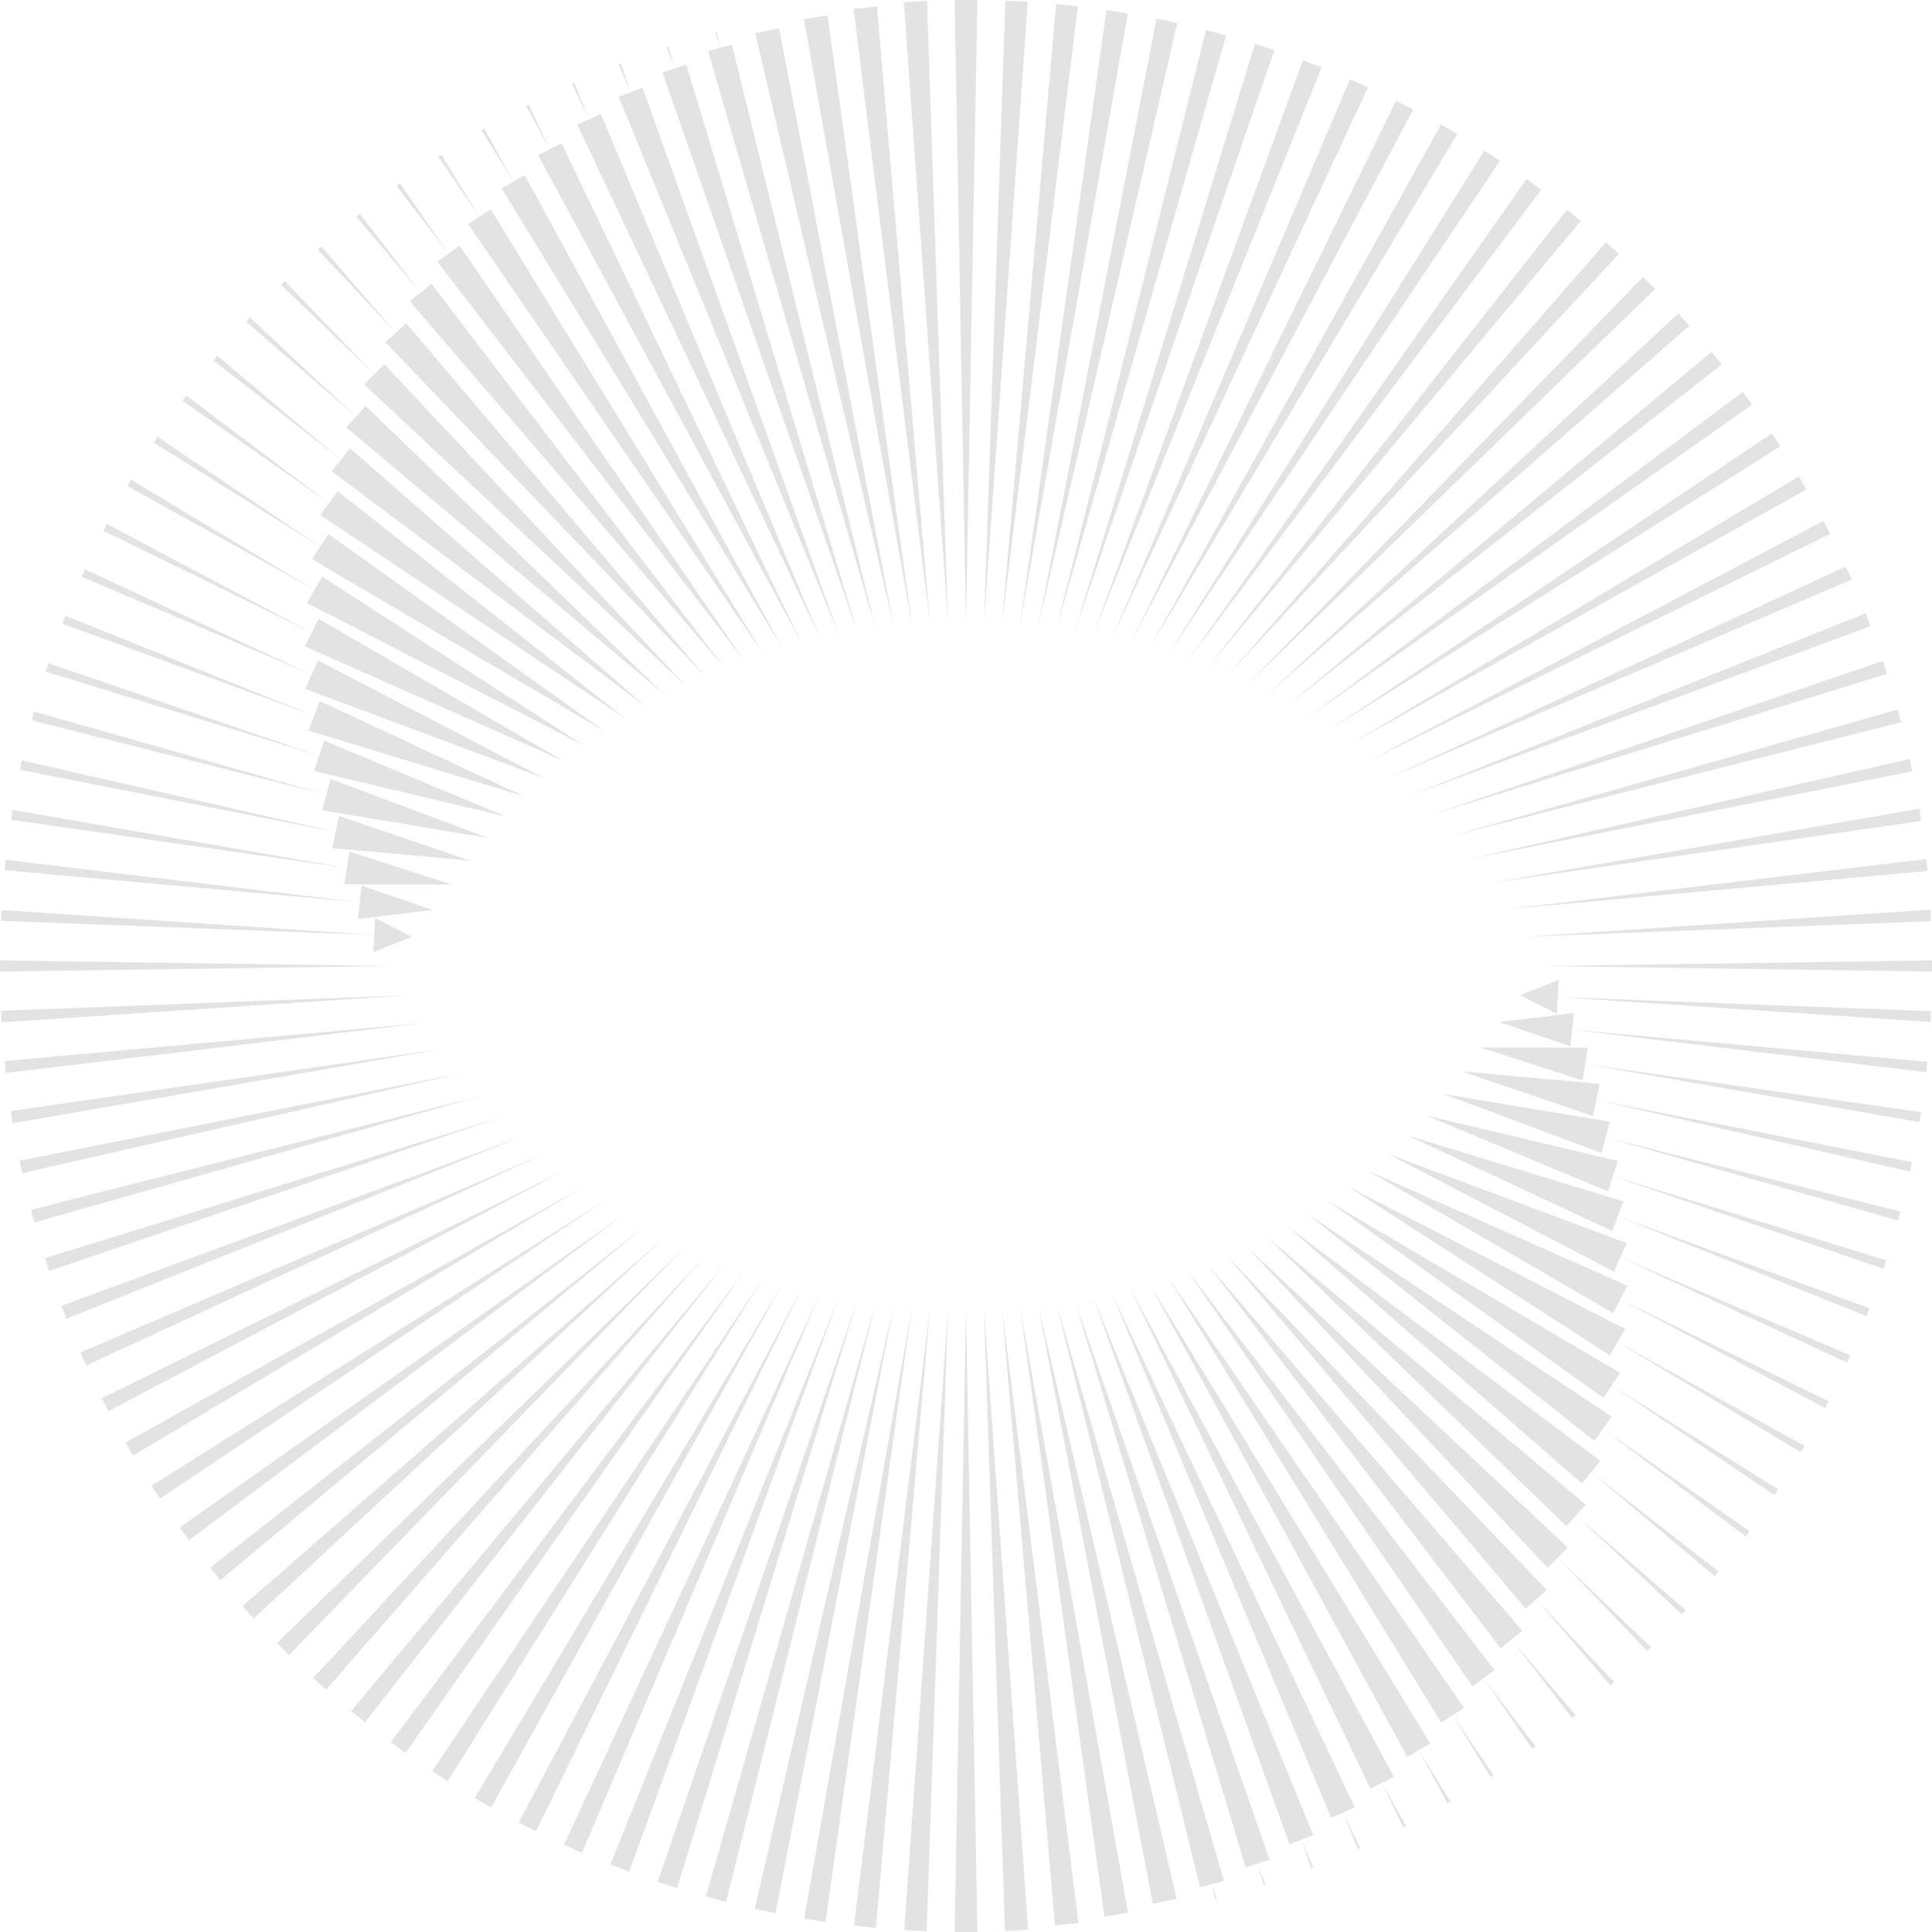 <svg width="1678" height="1678" viewBox="0 0 1678 1678" fill="none" xmlns="http://www.w3.org/2000/svg">
<g opacity="0.5">
<path d="M0 834.135L338.684 839.001L0 843.867V834.135Z" fill="#C8C8C8"/>
<path d="M0.871 877.883L353.331 864.451L1.398 887.935L0.871 877.883Z" fill="#C8C8C8"/>
<path d="M3.988 921.533L368.802 888.42L5.075 931.88L3.988 921.533Z" fill="#C8C8C8"/>
<path d="M9.373 964.964L384.949 910.916L11.051 975.567L9.373 964.964Z" fill="#C8C8C8"/>
<path d="M17.02 1008.05L401.641 931.961L19.321 1018.89L17.02 1008.05Z" fill="#C8C8C8"/>
<path d="M26.912 1050.69L418.741 951.609L29.869 1061.71L26.912 1050.69Z" fill="#C8C8C8"/>
<path d="M39.033 1092.75L436.176 969.885L42.661 1103.92L39.033 1092.75Z" fill="#C8C8C8"/>
<path d="M53.352 1134.11L453.81 986.855L57.682 1145.39L53.352 1134.11Z" fill="#C8C8C8"/>
<path d="M69.82 1174.66L471.598 1002.58L74.87 1186.01L69.82 1174.66Z" fill="#C8C8C8"/>
<path d="M88.391 1214.3L489.457 1017.1L94.184 1225.66L88.391 1214.3Z" fill="#C8C8C8"/>
<path d="M109.014 1252.9L507.323 1030.49L115.558 1264.24L109.014 1252.9Z" fill="#C8C8C8"/>
<path d="M131.619 1290.38L525.15 1042.81L138.93 1301.63L131.619 1290.38Z" fill="#C8C8C8"/>
<path d="M156.143 1326.62L542.914 1054.12L164.229 1337.75L156.143 1326.62Z" fill="#C8C8C8"/>
<path d="M182.518 1361.54L560.555 1064.47L191.387 1372.49L182.518 1361.54Z" fill="#C8C8C8"/>
<path d="M210.668 1395.04L578.078 1073.94L220.328 1405.77L210.668 1395.04Z" fill="#C8C8C8"/>
<path d="M240.521 1427.03L595.45 1082.55L250.957 1437.48L240.521 1427.03Z" fill="#C8C8C8"/>
<path d="M271.988 1457.45L612.662 1090.37L283.207 1467.55L271.988 1457.45Z" fill="#C8C8C8"/>
<path d="M304.988 1486.19L629.713 1097.44L316.982 1495.9L304.988 1486.19Z" fill="#C8C8C8"/>
<path d="M339.436 1513.17L646.598 1103.82L352.196 1522.44L339.436 1513.17Z" fill="#C8C8C8"/>
<path d="M375.24 1538.33L663.313 1109.53L388.752 1547.11L375.24 1538.33Z" fill="#C8C8C8"/>
<path d="M412.309 1561.6L679.862 1114.63L426.548 1569.82L412.309 1561.6Z" fill="#C8C8C8"/>
<path d="M450.551 1582.9L696.266 1119.14L465.501 1590.52L450.551 1582.9Z" fill="#C8C8C8"/>
<path d="M489.848 1602.17L712.518 1123.08L505.485 1609.13L489.848 1602.17Z" fill="#C8C8C8"/>
<path d="M530.104 1619.36L728.635 1126.5L546.396 1625.61L530.104 1619.36Z" fill="#C8C8C8"/>
<path d="M571.207 1634.4L744.64 1129.41L588.123 1639.89L571.207 1634.4Z" fill="#C8C8C8"/>
<path d="M613.045 1647.26L760.533 1131.84L630.552 1651.95L613.045 1647.26Z" fill="#C8C8C8"/>
<path d="M655.5 1657.91L776.34 1133.79L673.559 1661.75L655.5 1657.91Z" fill="#C8C8C8"/>
<path d="M698.455 1666.32L792.072 1135.3L717.009 1669.26L698.455 1666.32Z" fill="#C8C8C8"/>
<path d="M741.789 1672.46L807.75 1136.36L760.806 1674.46L741.789 1672.46Z" fill="#C8C8C8"/>
<path d="M785.367 1676.35L823.386 1136.99L804.808 1677.38L785.367 1676.35Z" fill="#C8C8C8"/>
<path d="M839 1137.21L848.9 1678H829.1L839 1137.21Z" fill="#C8C8C8"/>
<path d="M854.613 1136.99L892.936 1675.79L872.832 1676.85L854.613 1136.99Z" fill="#C8C8C8"/>
<path d="M868.166 1677.64L882.885 1676.32L897.651 1676.09L868.166 1677.64Z" fill="#C8C8C8"/>
<path d="M870.25 1136.36L936.659 1670.24L916.299 1672.38L870.25 1136.36Z" fill="#C8C8C8"/>
<path d="M959.226 1664.58L885.93 1135.3L979.778 1661.33L959.226 1664.58Z" fill="#C8C8C8"/>
<path d="M1001.32 1653.5L901.662 1133.79L1022 1649.11L1001.32 1653.5Z" fill="#C8C8C8"/>
<path d="M622.451 28.215L625.319 41.527L621.148 28.566L622.451 28.215Z" fill="#C8C8C8"/>
<path d="M1042.31 1639.26L917.467 1131.84L1063.05 1633.69L1042.31 1639.26Z" fill="#C8C8C8"/>
<path d="M580.469 40.592L585.695 59.409L578.871 41.111L580.469 40.592Z" fill="#C8C8C8"/>
<path d="M1081.93 1621.96L933.359 1129.41L1102.68 1615.22L1081.93 1621.96Z" fill="#C8C8C8"/>
<path d="M539.19 55.158L547.716 80.176L537.312 55.877L539.19 55.158Z" fill="#C8C8C8"/>
<path d="M1119.95 1601.8L949.365 1126.5L1140.63 1593.85L1119.95 1601.8Z" fill="#C8C8C8"/>
<path d="M498.741 71.873L511.606 103.667L496.592 72.824L498.741 71.873Z" fill="#C8C8C8"/>
<path d="M1156.13 1578.91L965.48 1123.08L1176.66 1569.76L1156.13 1578.91Z" fill="#C8C8C8"/>
<path d="M459.221 90.686L477.567 129.647L456.832 91.9L459.221 90.686Z" fill="#C8C8C8"/>
<path d="M1190.27 1553.53L981.734 1119.14L1210.6 1543.18L1190.27 1553.53Z" fill="#C8C8C8"/>
<path d="M420.738 111.529L445.764 157.898L418.125 113.039L420.738 111.529Z" fill="#C8C8C8"/>
<path d="M1222.21 1525.88L998.139 1114.63L1242.26 1514.31L1222.21 1525.88Z" fill="#C8C8C8"/>
<path d="M383.406 134.367L416.375 188.215L380.594 136.189L383.406 134.367Z" fill="#C8C8C8"/>
<path d="M1251.78 1496.19L1014.69 1109.54L1271.48 1483.39L1251.78 1496.19Z" fill="#C8C8C8"/>
<path d="M1278.85 1464.67L1031.4 1103.82L1298.12 1450.66L1278.85 1464.67Z" fill="#C8C8C8"/>
<path d="M347.307 159.105L389.512 220.337L344.326 161.279L347.307 159.105Z" fill="#C8C8C8"/>
<path d="M312.548 185.691L365.293 254.018L309.424 188.224L312.548 185.691Z" fill="#C8C8C8"/>
<path d="M1303.33 1431.59L1048.29 1097.44L1322.1 1416.38L1303.33 1431.59Z" fill="#C8C8C8"/>
<path d="M279.221 214.041L343.784 289.008L275.977 216.958L279.221 214.041Z" fill="#C8C8C8"/>
<path d="M1325.12 1397.19L1065.34 1090.37L1343.32 1380.8L1325.12 1397.19Z" fill="#C8C8C8"/>
<path d="M247.4 244.076L325.06 325.06L244.076 247.4L247.4 244.076Z" fill="#C8C8C8"/>
<path d="M1344.17 1361.72L1082.55 1082.55L1361.72 1344.17L1344.17 1361.72Z" fill="#C8C8C8"/>
<path d="M1360.44 1325.45L1099.92 1073.94L1377.29 1306.74L1360.44 1325.45Z" fill="#C8C8C8"/>
<path d="M217.18 275.727L309.135 361.912L213.816 279.466L217.18 275.727Z" fill="#C8C8C8"/>
<path d="M188.648 308.895L296.032 399.307L185.268 313.074L188.648 308.895Z" fill="#C8C8C8"/>
<path d="M1373.95 1288.6L1117.45 1064.47L1390 1268.78L1373.95 1288.6Z" fill="#C8C8C8"/>
<path d="M161.864 343.51L285.708 437.014L158.516 348.12L161.864 343.51Z" fill="#C8C8C8"/>
<path d="M1384.69 1251.44L1135.09 1054.12L1399.88 1230.53L1384.69 1251.44Z" fill="#C8C8C8"/>
<path d="M1392.77 1214.23L1152.85 1042.81L1407.02 1192.28L1392.77 1214.23Z" fill="#C8C8C8"/>
<path d="M136.925 379.469L278.109 474.755L133.633 384.535L136.925 379.469Z" fill="#C8C8C8"/>
<path d="M1398.22 1177.17L1170.68 1030.49L1411.47 1154.21L1398.22 1177.17Z" fill="#C8C8C8"/>
<path d="M113.88 416.672L273.154 512.31L110.691 422.193L113.88 416.672Z" fill="#C8C8C8"/>
<path d="M92.81 455.033L270.726 549.449L89.766 461.01L92.81 455.033Z" fill="#C8C8C8"/>
<path d="M1401.19 1140.51L1188.54 1017.1L1413.37 1116.59L1401.19 1140.51Z" fill="#C8C8C8"/>
<path d="M73.783 494.441L270.66 585.956L70.914 500.882L73.783 494.441Z" fill="#C8C8C8"/>
<path d="M1401.82 1104.46L1205.56 1002.21L1412.87 1079.62L1401.82 1104.46Z" fill="#C8C8C8"/>
<path d="M272.843 621.675L54.199 541.699L56.844 534.803L272.843 621.675Z" fill="#C8C8C8"/>
<path d="M1400.23 1069.17L1222.57 986.24L1410.09 1043.48L1400.23 1069.17Z" fill="#C8C8C8"/>
<path d="M277.141 656.442L39.656 583.337L42.045 575.994L277.141 656.442Z" fill="#C8C8C8"/>
<path d="M1396.55 1034.8L1238.58 968.83L1405.16 1008.31L1396.55 1034.8Z" fill="#C8C8C8"/>
<path d="M29.437 617.91L283.414 690.128L27.352 625.685L29.437 617.91Z" fill="#C8C8C8"/>
<path d="M1390.93 1001.48L1254.01 950.203L1398.23 974.254L1390.93 1001.48Z" fill="#C8C8C8"/>
<path d="M19.041 660.422L291.508 722.628L17.299 668.628L19.041 660.422Z" fill="#C8C8C8"/>
<path d="M1383.53 969.323L1269.54 930.514L1389.46 941.421L1383.53 969.323Z" fill="#C8C8C8"/>
<path d="M1374.49 938.416L1285.56 909.73L1379.01 909.922L1374.49 938.416Z" fill="#C8C8C8"/>
<path d="M10.892 703.426L301.25 753.83L9.533 712.039L10.892 703.426Z" fill="#C8C8C8"/>
<path d="M1364 908.852L1302.38 887.701L1367.05 879.822L1364 908.852Z" fill="#C8C8C8"/>
<path d="M5.009 746.791L312.475 783.659L4.059 755.804L5.009 746.791Z" fill="#C8C8C8"/>
<path d="M1352.22 880.678L1320.21 864.218L1353.76 851.193L1352.22 880.678Z" fill="#C8C8C8"/>
<path d="M1.374 790.395L325.012 812.065L0.887 799.783L1.374 790.395Z" fill="#C8C8C8"/>
<path d="M1678 843.867L1339.32 839.001L1678 834.135V843.867Z" fill="#C8C8C8"/>
<path d="M1677.13 800.12L1324.67 813.552L1676.6 790.068L1677.13 800.12Z" fill="#C8C8C8"/>
<path d="M1674.01 756.467L1309.2 789.579L1672.93 746.119L1674.01 756.467Z" fill="#C8C8C8"/>
<path d="M1668.63 713.039L1293.05 767.087L1666.95 702.428L1668.63 713.039Z" fill="#C8C8C8"/>
<path d="M1660.98 669.944L1276.36 746.038L1658.68 659.109L1660.98 669.944Z" fill="#C8C8C8"/>
<path d="M1651.09 627.308L1259.26 726.39L1648.13 616.289L1651.09 627.308Z" fill="#C8C8C8"/>
<path d="M1638.97 585.249L1241.82 708.118L1635.34 574.086L1638.97 585.249Z" fill="#C8C8C8"/>
<path d="M1624.65 543.888L1224.19 691.144L1620.32 532.613L1624.65 543.888Z" fill="#C8C8C8"/>
<path d="M1608.18 503.337L1206.4 675.42L1603.13 491.998L1608.18 503.337Z" fill="#C8C8C8"/>
<path d="M1589.61 463.702L1188.54 660.899L1583.82 452.34L1589.61 463.702Z" fill="#C8C8C8"/>
<path d="M1568.99 425.102L1170.68 647.509L1562.44 413.764L1568.99 425.102Z" fill="#C8C8C8"/>
<path d="M1546.38 387.626L1152.85 635.187L1539.07 376.367L1546.38 387.626Z" fill="#C8C8C8"/>
<path d="M1521.86 351.383L1135.09 623.882L1513.76 340.252L1521.86 351.383Z" fill="#C8C8C8"/>
<path d="M1495.48 316.461L1117.45 613.523L1486.61 305.506L1495.48 316.461Z" fill="#C8C8C8"/>
<path d="M1467.33 282.958L1099.92 604.071L1457.67 272.234L1467.33 282.958Z" fill="#C8C8C8"/>
<path d="M1437.48 250.959L1082.55 595.452L1427.04 240.523L1437.48 250.959Z" fill="#C8C8C8"/>
<path d="M1406.01 220.551L1065.34 587.626L1394.79 210.443L1406.01 220.551Z" fill="#C8C8C8"/>
<path d="M1373.01 191.812L1048.29 580.557L1361.02 182.104L1373.01 191.812Z" fill="#C8C8C8"/>
<path d="M1338.56 164.828L1031.4 574.18L1325.8 155.559L1338.56 164.828Z" fill="#C8C8C8"/>
<path d="M1302.76 139.666L1014.69 568.467L1289.25 130.893L1302.76 139.666Z" fill="#C8C8C8"/>
<path d="M1265.69 116.4L998.139 563.371L1251.45 108.178L1265.69 116.4Z" fill="#C8C8C8"/>
<path d="M1227.45 95.103L981.734 558.863L1212.5 87.481L1227.45 95.103Z" fill="#C8C8C8"/>
<path d="M1188.15 75.827L965.48 554.912L1172.51 68.867L1188.15 75.827Z" fill="#C8C8C8"/>
<path d="M1147.89 58.641L949.355 551.502L1131.6 52.393L1147.89 58.641Z" fill="#C8C8C8"/>
<path d="M1106.79 43.603L933.359 548.593L1089.88 38.105L1106.79 43.603Z" fill="#C8C8C8"/>
<path d="M1064.96 30.739L917.467 546.165L1047.45 26.049L1064.96 30.739Z" fill="#C8C8C8"/>
<path d="M1022.5 20.087L901.662 544.215L1004.45 16.252L1022.5 20.087Z" fill="#C8C8C8"/>
<path d="M979.546 11.683L885.93 542.714L960.992 8.742L979.546 11.683Z" fill="#C8C8C8"/>
<path d="M936.211 5.537L870.25 541.642L917.194 3.531L936.211 5.537Z" fill="#C8C8C8"/>
<path d="M892.632 1.646L854.613 541.011L873.191 0.631L892.632 1.646Z" fill="#C8C8C8"/>
<path d="M839 540.796L829.1 0H848.9L839 540.796Z" fill="#C8C8C8"/>
<path d="M823.387 541.009L785.064 2.203L805.168 1.148L823.387 541.009Z" fill="#C8C8C8"/>
<path d="M809.836 0.369L795.118 1.68L780.352 1.911L809.836 0.369Z" fill="#C8C8C8"/>
<path d="M807.749 541.64L741.34 7.764L761.7 5.623L807.749 541.64Z" fill="#C8C8C8"/>
<path d="M718.774 13.424L792.071 542.713L698.223 16.676L718.774 13.424Z" fill="#C8C8C8"/>
<path d="M676.681 24.498L776.339 544.215L656.002 28.893L676.681 24.498Z" fill="#C8C8C8"/>
<path d="M1055.56 1649.79L1052.68 1636.47L1056.85 1649.44L1055.56 1649.79Z" fill="#C8C8C8"/>
<path d="M635.691 38.746L760.534 546.165L614.947 44.307L635.691 38.746Z" fill="#C8C8C8"/>
<path d="M1097.53 1637.41L1092.31 1618.59L1099.13 1636.89L1097.53 1637.41Z" fill="#C8C8C8"/>
<path d="M596.066 56.037L744.64 548.594L575.322 62.773L596.066 56.037Z" fill="#C8C8C8"/>
<path d="M1138.81 1622.84L1130.29 1597.82L1140.69 1622.12L1138.81 1622.84Z" fill="#C8C8C8"/>
<path d="M558.054 76.203L728.635 551.501L537.375 84.146L558.054 76.203Z" fill="#C8C8C8"/>
<path d="M1179.26 1606.13L1166.39 1574.33L1181.41 1605.18L1179.26 1606.13Z" fill="#C8C8C8"/>
<path d="M521.873 99.088L712.518 554.913L501.338 108.237L521.873 99.088Z" fill="#C8C8C8"/>
<path d="M1218.78 1587.32L1200.43 1548.36L1221.17 1586.1L1218.78 1587.32Z" fill="#C8C8C8"/>
<path d="M487.73 124.469L696.266 558.863L467.402 134.824L487.73 124.469Z" fill="#C8C8C8"/>
<path d="M1257.26 1566.47L1232.23 1520.1L1259.87 1564.96L1257.26 1566.47Z" fill="#C8C8C8"/>
<path d="M455.792 152.113L679.861 563.367L435.744 163.684L455.792 152.113Z" fill="#C8C8C8"/>
<path d="M1294.59 1543.63L1261.62 1489.79L1297.41 1541.81L1294.59 1543.63Z" fill="#C8C8C8"/>
<path d="M426.22 181.812L663.313 568.456L406.523 194.605L426.22 181.812Z" fill="#C8C8C8"/>
<path d="M399.148 213.328L646.597 574.178L379.875 227.335L399.148 213.328Z" fill="#C8C8C8"/>
<path d="M1330.69 1518.9L1288.49 1457.66L1333.67 1516.72L1330.69 1518.9Z" fill="#C8C8C8"/>
<path d="M1365.45 1492.31L1312.71 1423.98L1368.58 1489.77L1365.45 1492.31Z" fill="#C8C8C8"/>
<path d="M374.674 246.412L629.714 580.558L355.896 261.618L374.674 246.412Z" fill="#C8C8C8"/>
<path d="M1398.78 1463.96L1334.22 1388.99L1402.03 1461.04L1398.78 1463.96Z" fill="#C8C8C8"/>
<path d="M352.884 280.809L612.662 587.627L334.682 297.197L352.884 280.809Z" fill="#C8C8C8"/>
<path d="M1430.6 1433.92L1352.94 1352.94L1433.92 1430.6L1430.6 1433.92Z" fill="#C8C8C8"/>
<path d="M333.834 316.281L595.451 595.453L316.279 333.836L333.834 316.281Z" fill="#C8C8C8"/>
<path d="M317.557 352.555L578.078 604.063L300.713 371.26L317.557 352.555Z" fill="#C8C8C8"/>
<path d="M1460.81 1402.27L1368.87 1316.09L1464.18 1398.53L1460.81 1402.27Z" fill="#C8C8C8"/>
<path d="M1489.35 1369.1L1381.97 1278.69L1492.73 1364.92L1489.35 1369.1Z" fill="#C8C8C8"/>
<path d="M304.053 389.398L560.555 613.523L288.008 409.215L304.053 389.398Z" fill="#C8C8C8"/>
<path d="M1516.14 1334.49L1392.29 1240.98L1519.49 1329.88L1516.14 1334.49Z" fill="#C8C8C8"/>
<path d="M293.307 426.562L542.914 623.879L278.117 447.466L293.307 426.562Z" fill="#C8C8C8"/>
<path d="M285.237 463.775L525.151 635.187L270.982 485.725L285.237 463.775Z" fill="#C8C8C8"/>
<path d="M1541.08 1298.53L1399.89 1203.25L1544.37 1293.47L1541.08 1298.53Z" fill="#C8C8C8"/>
<path d="M279.779 500.826L507.324 647.507L266.531 523.783L279.779 500.826Z" fill="#C8C8C8"/>
<path d="M1564.12 1261.33L1404.85 1165.69L1567.31 1255.81L1564.12 1261.33Z" fill="#C8C8C8"/>
<path d="M1585.19 1222.97L1407.27 1128.55L1588.23 1216.99L1585.19 1222.97Z" fill="#C8C8C8"/>
<path d="M276.814 537.488L489.457 660.901L264.629 561.412L276.814 537.488Z" fill="#C8C8C8"/>
<path d="M1604.22 1183.55L1407.34 1092.04L1607.09 1177.12L1604.22 1183.55Z" fill="#C8C8C8"/>
<path d="M276.184 573.539L472.438 675.793L265.133 598.373L276.184 573.539Z" fill="#C8C8C8"/>
<path d="M1405.16 1056.33L1623.8 1136.3L1621.16 1143.2L1405.16 1056.33Z" fill="#C8C8C8"/>
<path d="M277.772 608.826L455.433 691.767L267.912 634.516L277.772 608.826Z" fill="#C8C8C8"/>
<path d="M1400.86 1021.56L1638.34 1094.67L1635.96 1102.01L1400.86 1021.56Z" fill="#C8C8C8"/>
<path d="M281.45 643.203L439.421 709.173L272.844 669.692L281.45 643.203Z" fill="#C8C8C8"/>
<path d="M1648.56 1060.09L1394.59 987.873L1650.65 1052.32L1648.56 1060.09Z" fill="#C8C8C8"/>
<path d="M287.067 676.523L424 727.798L279.771 703.747L287.067 676.523Z" fill="#C8C8C8"/>
<path d="M1658.96 1017.58L1386.49 955.375L1660.7 1009.37L1658.96 1017.58Z" fill="#C8C8C8"/>
<path d="M294.474 708.674L408.466 747.484L288.545 736.577L294.474 708.674Z" fill="#C8C8C8"/>
<path d="M303.511 739.584L392.437 768.27L298.996 768.086L303.511 739.584Z" fill="#C8C8C8"/>
<path d="M1667.1 974.576L1376.74 924.172L1668.47 965.962L1667.1 974.576Z" fill="#C8C8C8"/>
<path d="M314.002 769.148L375.624 790.299L310.949 798.178L314.002 769.148Z" fill="#C8C8C8"/>
<path d="M1672.99 931.21L1365.53 894.342L1673.94 922.205L1672.99 931.21Z" fill="#C8C8C8"/>
<path d="M325.78 797.322L357.79 813.783L324.238 826.807L325.78 797.322Z" fill="#C8C8C8"/>
<path d="M1676.63 887.608L1352.99 865.938L1677.11 878.219L1676.63 887.608Z" fill="#C8C8C8"/>
</g>
</svg>
